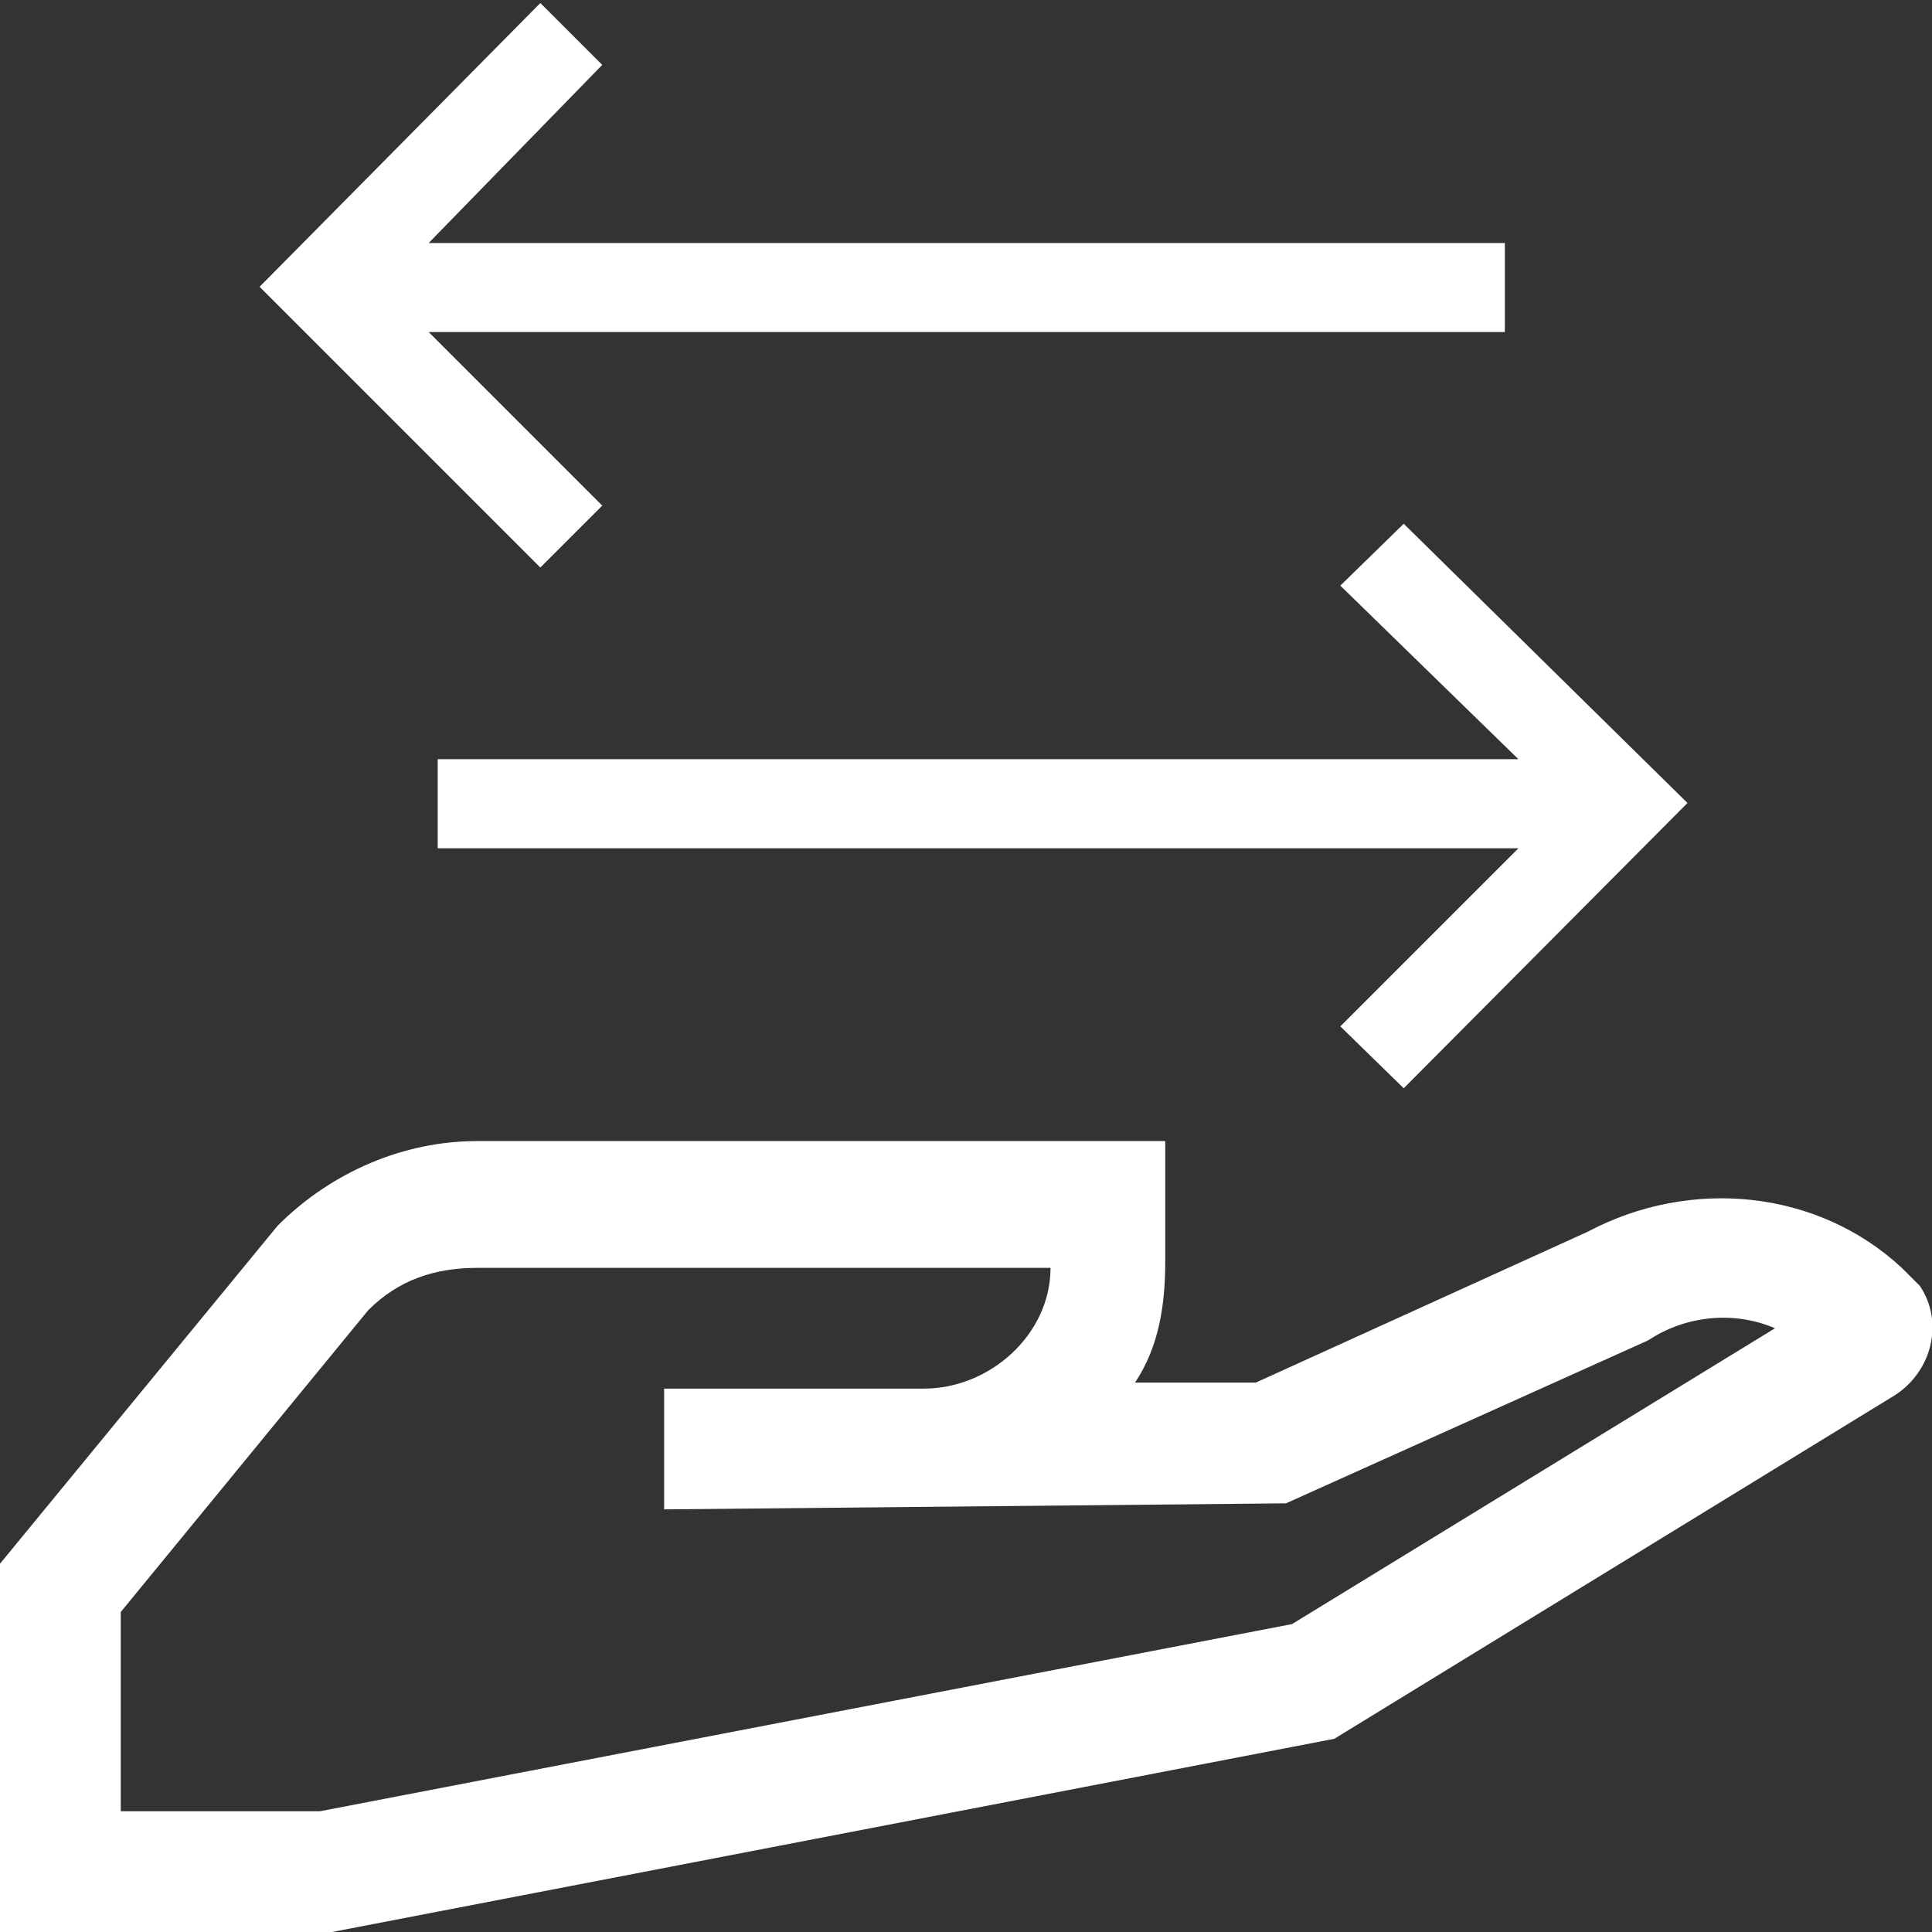 <?xml version="1.0" encoding="UTF-8"?>
<svg id="Layer_5" xmlns="http://www.w3.org/2000/svg" version="1.1" viewBox="0 0 128 128">
  <rect x="0" y="0" width="128" height="128" fill="#333333" stroke="none"/>
  <!-- Generator: Adobe Illustrator 29.8.1, SVG Export Plug-In . SVG Version: 2.1.1 Build 2)  -->
  <defs>
    <style>
      .st0 {
        fill: #fff;
      }
    </style>
  </defs>
  <path class="st0" d="M77.6,75.6H31.6c-4.8,0-9.6,2-13.2,5.6L0,103.6v24.4h22l66.4-12.8,37.2-22.8c2.4-1.6,3.2-4.8,1.6-7.2l-1.2-1.2c-5.6-5.2-14-6-20.8-2.4l-22,10h-8c1.6-2.4,2-5.2,2-8v-8h.4ZM85.2,99.6l24-10.8c2.4-1.6,5.6-2,8.4-.8l-32,19.6-64.4,12.4h-13.2v-13.2l16.4-20c2-2,4.4-2.8,7.2-2.8h38c0,4.4-4,8-8.4,8h-17.2v8l41.2-.4Z"/>
  <polygon class="st0" points="99.7 16.1 28.4 16.1 39.9 4.3 35.8 .2 17.2 19 35.8 37.6 39.9 33.5 28.4 22 99.7 22 99.7 16.1"/>
  <polygon class="st0" points="93 34.7 88.8 38.8 100.6 50.3 29 50.3 29 56.2 100.6 56.2 88.8 68 93 72.1 111.8 53.2 93 34.7"/>
</svg>